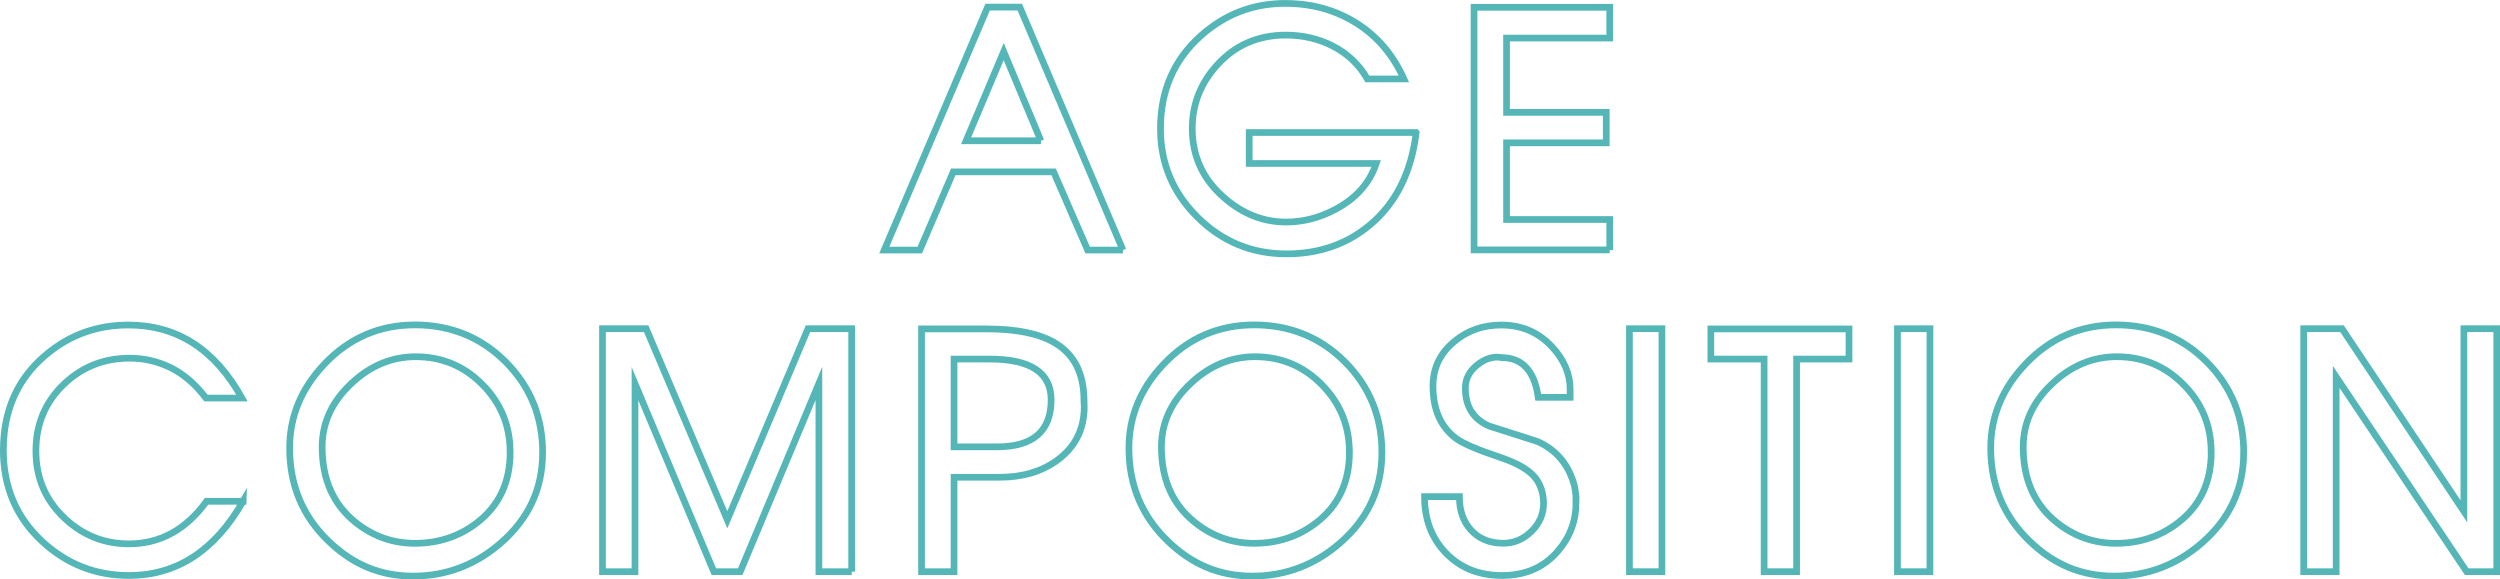 <?xml version="1.0" encoding="UTF-8"?> <svg xmlns="http://www.w3.org/2000/svg" id="_レイヤー_2" viewBox="0 0 373.12 86.48"><defs><style>.cls-1{fill:none;stroke:#54b6b7;stroke-miterlimit:10;}</style></defs><g id="txt"><path class="cls-1" d="m167.6,37.32h-5.27l-5.08-11.67h-14.98l-4.99,11.67h-5.3L147.4,1.06h4.8l15.4,36.26Zm-12.25-16.31l-5.55-13.31-5.61,13.31h11.17Z"></path><path class="cls-1" d="m211.36,19.79c-.73,5.98-3.05,10.59-6.96,13.83-3.42,2.84-7.55,4.27-12.4,4.27-5.16,0-9.58-1.82-13.27-5.47s-5.53-8.05-5.53-13.21c0-5.66,2-10.27,6-13.85,3.61-3.23,7.81-4.85,12.61-4.85,3.97,0,7.51.98,10.63,2.94s5.48,4.74,7.09,8.33h-5.46c-1.2-2.12-2.93-3.77-5.18-4.92-2.11-1.08-4.44-1.62-6.98-1.62-4.14,0-7.56,1.49-10.27,4.47-2.47,2.73-3.7,5.89-3.7,9.48,0,4.07,1.55,7.49,4.66,10.23,2.8,2.48,5.91,3.72,9.35,3.72,2.5,0,4.94-.62,7.31-1.87,3.09-1.62,5.14-3.91,6.14-6.87h-18.96v-4.62h24.91Z"></path><path class="cls-1" d="m240.25,37.3h-20.25V1.09h20.25v4.59h-15.4v11.09h14.88v4.55h-14.88v11.44h15.4v4.55Z"></path><path class="cls-1" d="m36.29,74.8c-4.23,7.39-9.91,11.09-17.04,11.09-4.98,0-9.3-1.7-12.96-5.09-3.86-3.58-5.79-8.12-5.79-13.64,0-.86.05-1.7.14-2.53.55-4.83,2.67-8.77,6.38-11.81,3.48-2.88,7.53-4.31,12.14-4.31,7.27,0,12.91,3.63,16.95,10.9h-5.37c-1.56-2.05-3.3-3.55-5.22-4.51-1.92-.96-3.98-1.44-6.18-1.44-3.77,0-7,1.26-9.69,3.77-2.86,2.69-4.29,6.04-4.29,10.07s1.43,7.36,4.29,10.05c2.7,2.54,5.9,3.82,9.59,3.82,4.66,0,8.52-2.12,11.59-6.35h5.46Z"></path><path class="cls-1" d="m80.98,67.6c0,5.34-2.08,9.82-6.23,13.43-3.8,3.3-8.16,4.95-13.1,4.95s-9.01-1.74-12.63-5.23c-3.86-3.72-5.79-8.34-5.79-13.88,0-4.7,1.73-8.88,5.18-12.52,3.7-3.91,8.21-5.86,13.52-5.86s9.88,1.84,13.55,5.53,5.51,8.21,5.51,13.57Zm-4.85-.14c0-3.92-1.37-7.27-4.11-10.05s-6.07-4.17-9.97-4.17c-3.59,0-6.8,1.34-9.63,4.01-2.89,2.72-4.34,5.87-4.34,9.45,0,4.83,1.65,8.57,4.95,11.23,2.62,2.11,5.59,3.16,8.88,3.16,3.53,0,6.62-1.02,9.28-3.07,3.3-2.53,4.95-6.05,4.95-10.55Z"></path><path class="cls-1" d="m127.12,85.32h-4.9v-28.1l-11.74,28.1h-3.94l-11.77-28.06v28.06h-4.85v-36.26h6.52l12.11,28.52,12.04-28.52h6.52v36.26Z"></path><path class="cls-1" d="m161.78,59.59c0,.17,0,.38.02.62s.02.4.02.48c0,3.33-1.31,5.97-3.92,7.92-2.35,1.75-5.25,2.62-8.71,2.62h-6.8v14.09h-4.85v-36.23h9.75c4.47,0,7.88.71,10.22,2.13,2.81,1.7,4.23,4.49,4.27,8.37Zm-4.9.09c0-4.06-3.06-6.09-9.18-6.09h-5.31v13.1h6.41c5.38,0,8.08-2.34,8.08-7.01Z"></path><path class="cls-1" d="m206.24,67.6c0,5.34-2.08,9.82-6.23,13.43-3.8,3.3-8.16,4.95-13.1,4.95s-9.01-1.74-12.63-5.23c-3.86-3.72-5.79-8.34-5.79-13.88,0-4.7,1.73-8.88,5.18-12.52,3.7-3.91,8.21-5.86,13.52-5.86s9.88,1.84,13.55,5.53,5.51,8.21,5.51,13.57Zm-4.85-.14c0-3.92-1.37-7.27-4.11-10.05s-6.07-4.17-9.97-4.17c-3.59,0-6.8,1.34-9.63,4.01-2.89,2.72-4.34,5.87-4.34,9.45,0,4.83,1.65,8.57,4.95,11.23,2.62,2.11,5.59,3.16,8.88,3.16,3.53,0,6.62-1.02,9.28-3.07,3.3-2.53,4.95-6.05,4.95-10.55Z"></path><path class="cls-1" d="m235.23,74.94c0,2.78-.91,5.23-2.74,7.34-2.08,2.41-4.84,3.61-8.3,3.61s-6.21-1.11-8.36-3.32-3.22-5.03-3.22-8.45h5.2c0,2.06.58,3.73,1.73,4.99,1.19,1.31,2.8,1.97,4.83,1.97,1.59,0,2.99-.59,4.2-1.78s1.8-2.58,1.8-4.17c0-1.3-.32-2.45-.96-3.45-.86-1.34-2.7-2.48-5.51-3.42-3.47-1.16-5.7-2.12-6.7-2.91-2.22-1.72-3.33-4.3-3.33-7.73,0-2.67,1.05-4.88,3.16-6.63,1.97-1.66,4.32-2.48,7.05-2.48,3,0,5.51,1.07,7.52,3.21,1.83,1.95,2.74,4.08,2.74,6.38v1.2h-4.76c-.55-3.95-2.38-5.93-5.51-5.93-.19-.05-.38-.07-.59-.07-1.06,0-2.09.41-3.07,1.22-1.14.94-1.71,2.07-1.71,3.4,0,2.75,1.19,4.64,3.56,5.67l7.2,2.3c2.88,1.28,4.73,3.52,5.55,6.73.09.67.16,1.1.19,1.29v1.05Z"></path><path class="cls-1" d="m248.04,85.32h-4.85v-36.26h4.85v36.26Z"></path><path class="cls-1" d="m275.97,53.59h-7.83v31.73h-4.85v-31.73h-7.95v-4.5h20.62v4.5Z"></path><path class="cls-1" d="m288.04,85.32h-4.85v-36.26h4.85v36.26Z"></path><path class="cls-1" d="m334.86,67.6c0,5.34-2.08,9.82-6.23,13.43-3.8,3.3-8.16,4.95-13.1,4.95s-9.01-1.74-12.63-5.23c-3.86-3.72-5.79-8.34-5.79-13.88,0-4.7,1.73-8.88,5.18-12.52,3.7-3.91,8.21-5.86,13.52-5.86s9.88,1.84,13.55,5.53,5.51,8.21,5.51,13.57Zm-4.85-.14c0-3.92-1.37-7.27-4.11-10.05s-6.07-4.17-9.97-4.17c-3.59,0-6.8,1.34-9.63,4.01-2.89,2.72-4.34,5.87-4.34,9.45,0,4.83,1.65,8.57,4.95,11.23,2.62,2.11,5.59,3.16,8.88,3.16,3.53,0,6.62-1.02,9.28-3.07,3.3-2.53,4.95-6.05,4.95-10.55Z"></path><path class="cls-1" d="m372.62,85.32h-4.47l-19.48-29.07v29.07h-4.85v-36.26h5.72l18.19,27.26v-27.26h4.9v36.26Z"></path></g></svg> 